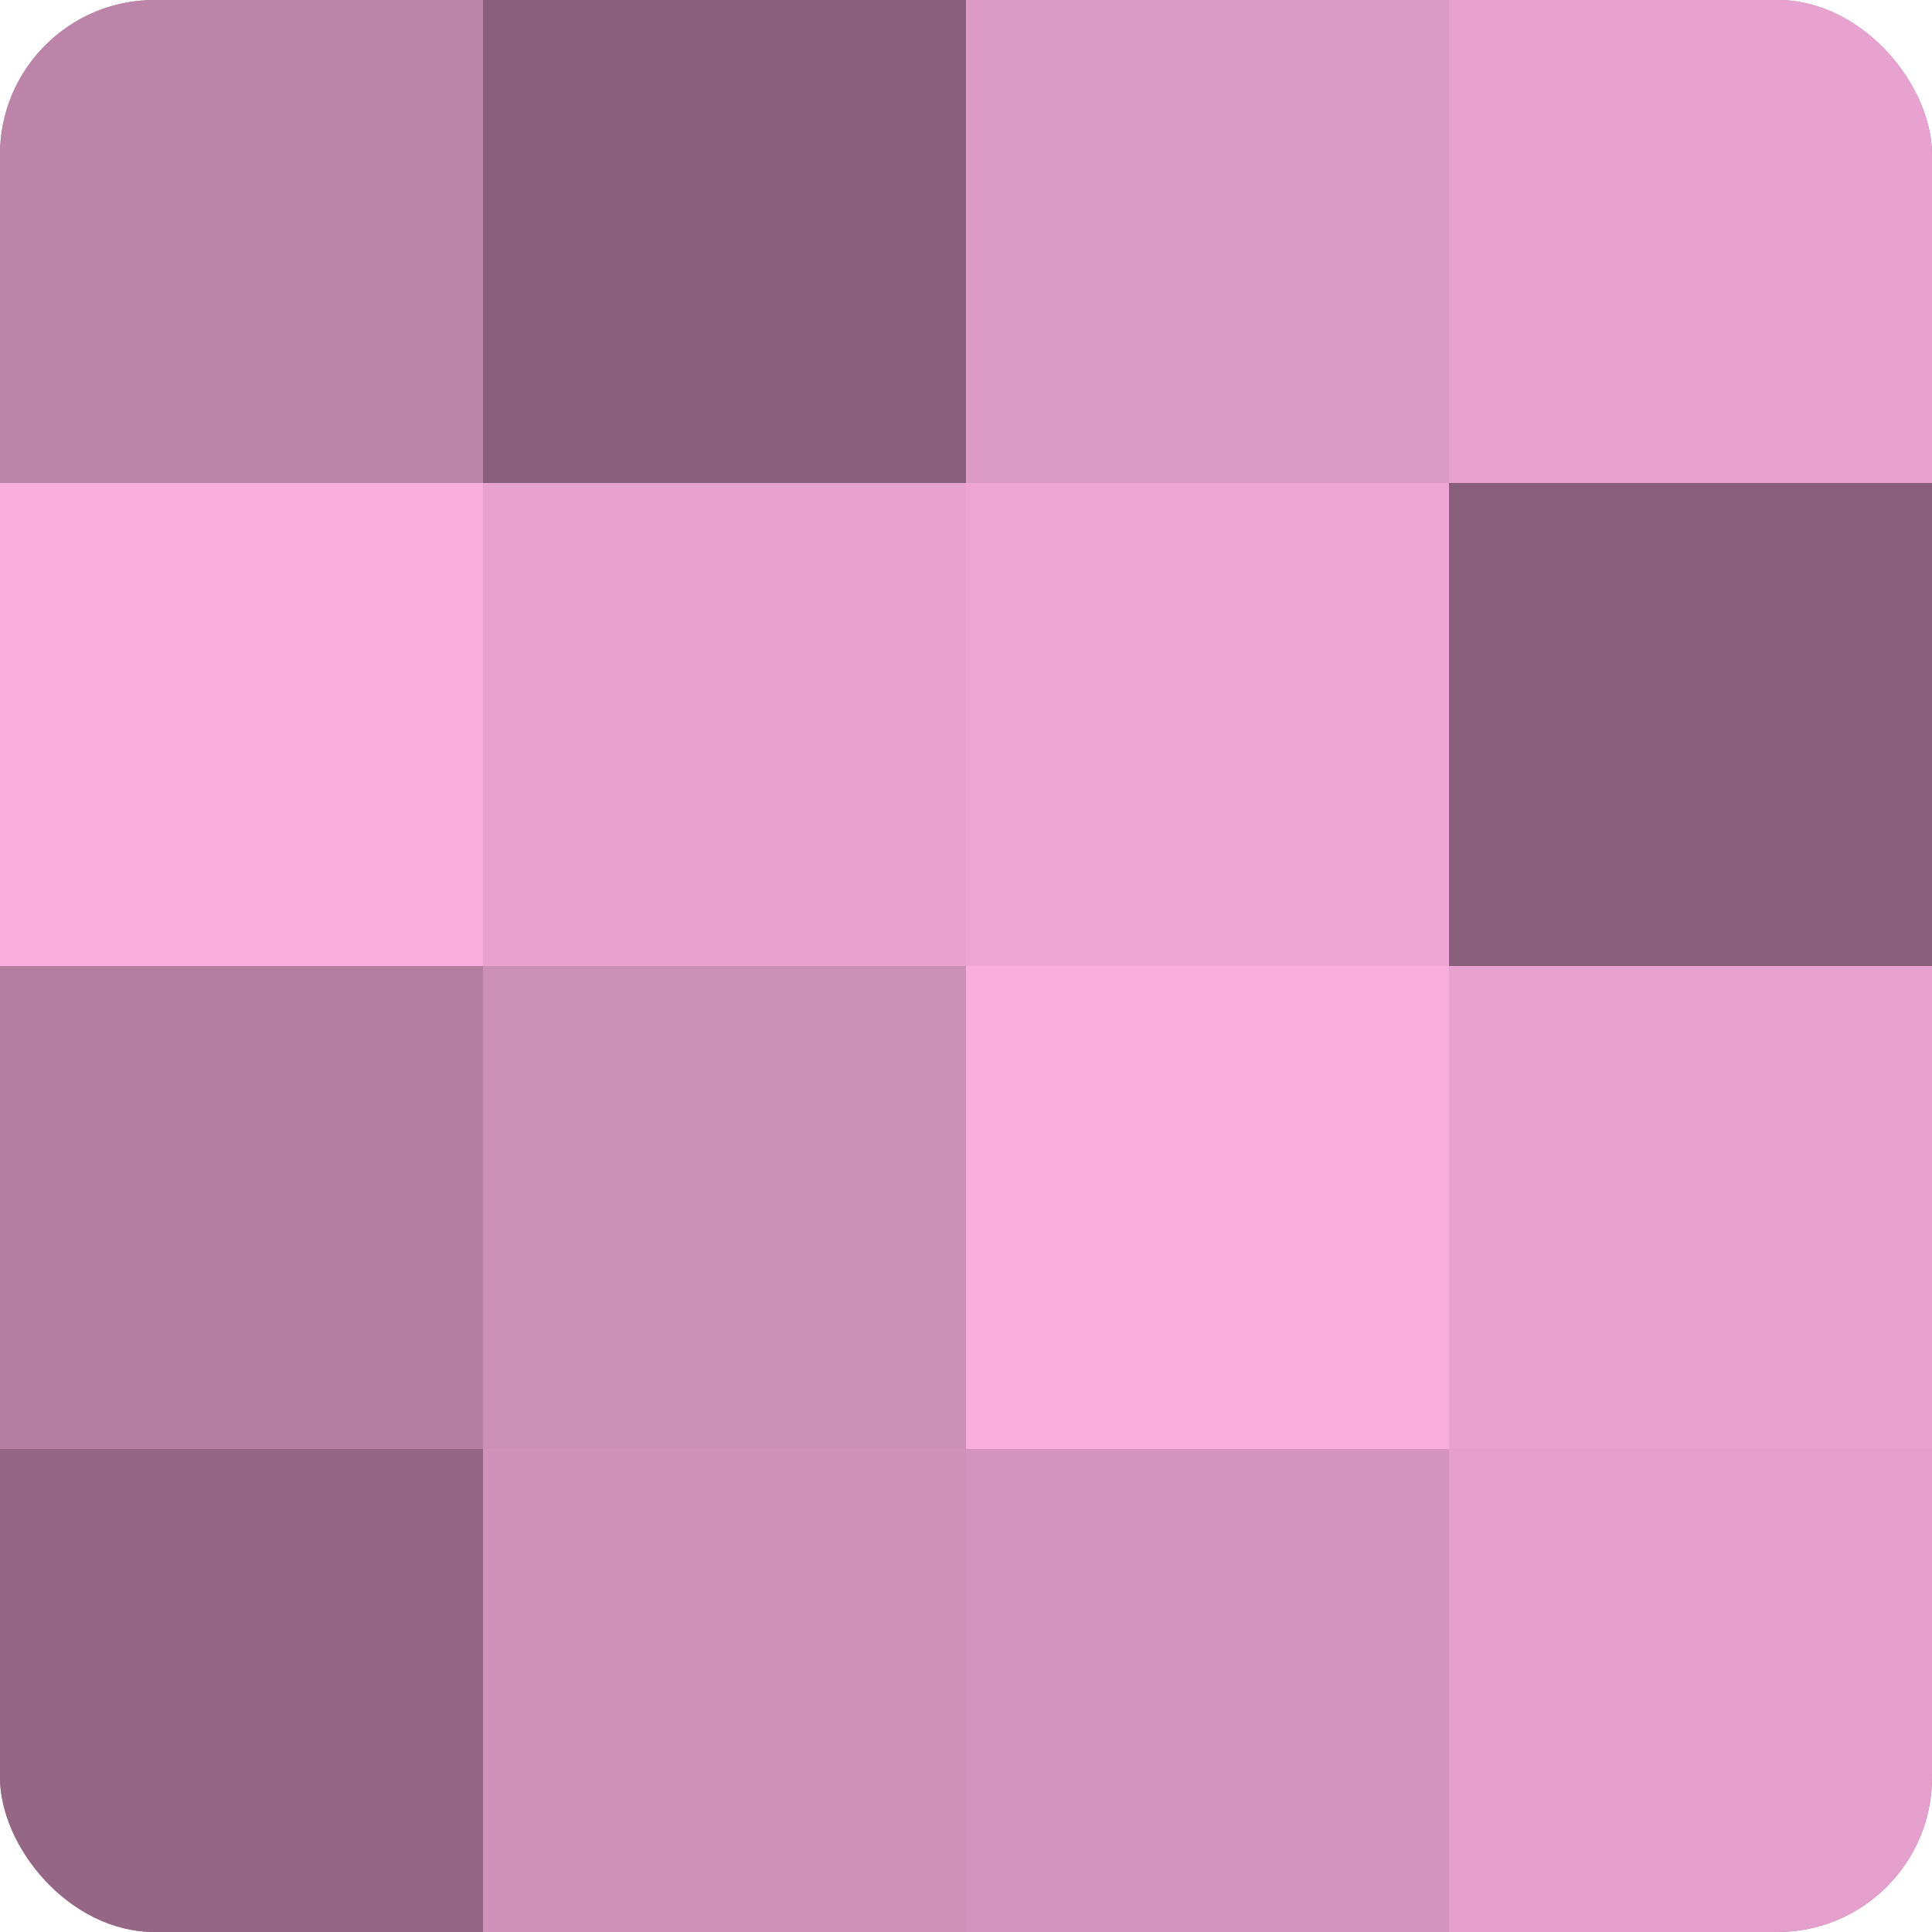 <?xml version="1.0" encoding="UTF-8"?>
<svg xmlns="http://www.w3.org/2000/svg" width="60" height="60" viewBox="0 0 100 100" preserveAspectRatio="xMidYMid meet"><defs><clipPath id="c" width="100" height="100"><rect width="100" height="100" rx="8" ry="8"/></clipPath></defs><g clip-path="url(#c)"><rect width="100" height="100" fill="#a07090"/><rect width="25" height="25" fill="#bc84a9"/><rect y="25" width="25" height="25" fill="#f8addf"/><rect y="50" width="25" height="25" fill="#b47ea2"/><rect y="75" width="25" height="25" fill="#946885"/><rect x="25" width="25" height="25" fill="#885f7a"/><rect x="25" y="25" width="25" height="25" fill="#e8a2d0"/><rect x="25" y="50" width="25" height="25" fill="#cc8fb7"/><rect x="25" y="75" width="25" height="25" fill="#d092bb"/><rect x="50" width="25" height="25" fill="#dc9ac6"/><rect x="50" y="25" width="25" height="25" fill="#eca5d4"/><rect x="50" y="50" width="25" height="25" fill="#f8addf"/><rect x="50" y="75" width="25" height="25" fill="#d494bf"/><rect x="75" width="25" height="25" fill="#e8a2d0"/><rect x="75" y="25" width="25" height="25" fill="#885f7a"/><rect x="75" y="50" width="25" height="25" fill="#e8a2d0"/><rect x="75" y="75" width="25" height="25" fill="#e49fcd"/></g></svg>
